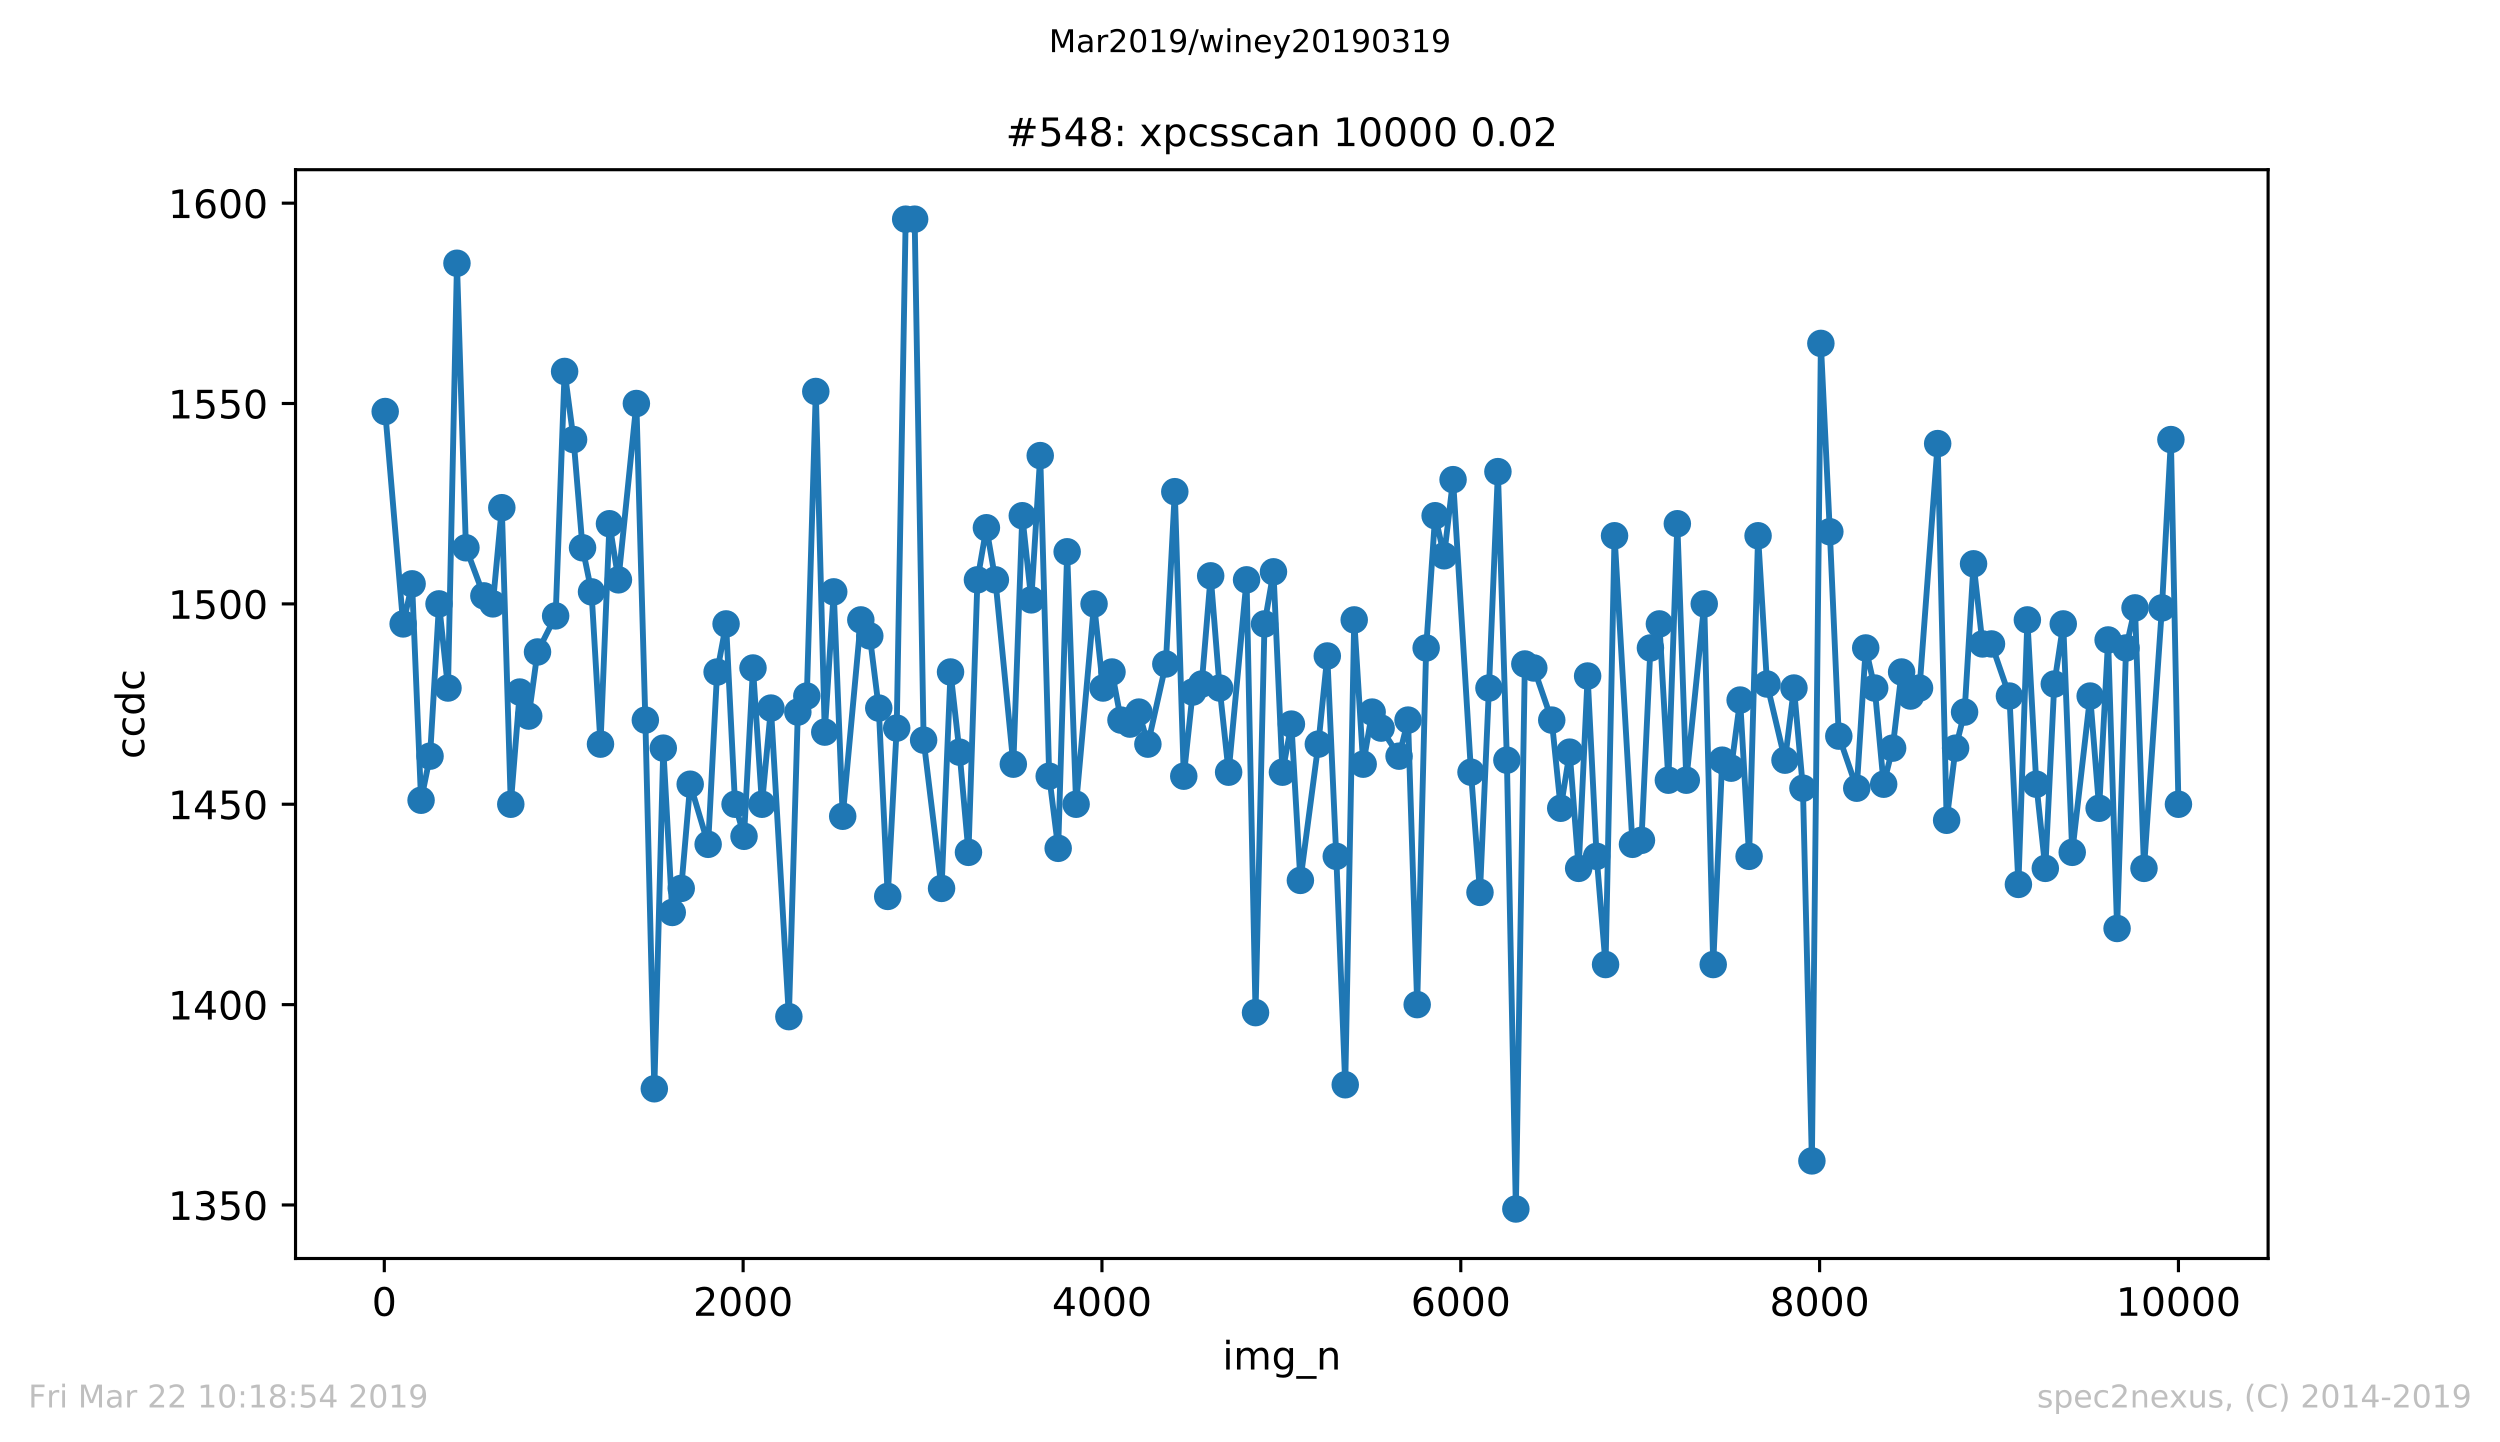 <?xml version="1.0" encoding="utf-8" standalone="no"?>
<!DOCTYPE svg PUBLIC "-//W3C//DTD SVG 1.1//EN"
  "http://www.w3.org/Graphics/SVG/1.1/DTD/svg11.dtd">
<!-- Created with matplotlib (https://matplotlib.org/) -->
<svg height="367.2pt" version="1.1" viewBox="0 0 636.48 367.2" width="636.48pt" xmlns="http://www.w3.org/2000/svg" xmlns:xlink="http://www.w3.org/1999/xlink">
 <defs>
  <style type="text/css">
*{stroke-linecap:butt;stroke-linejoin:round;white-space:pre;}
  </style>
 </defs>
 <g id="figure_1">
  <g id="patch_1">
   <path d="M 0 367.2 
L 636.48 367.2 
L 636.48 0 
L 0 0 
z
" style="fill:#ffffff;"/>
  </g>
  <g id="axes_1">
   <g id="patch_2">
    <path d="M 75.24 320.4 
L 577.44 320.4 
L 577.44 43.2 
L 75.24 43.2 
z
" style="fill:#ffffff;"/>
   </g>
   <g id="matplotlib.axis_1">
    <g id="xtick_1">
     <g id="line2d_1">
      <defs>
       <path d="M 0 0 
L 0 3.5 
" id="maa7861d5ea" style="stroke:#000000;stroke-width:0.8;"/>
      </defs>
      <g>
       <use style="stroke:#000000;stroke-width:0.8;" x="97.839" xlink:href="#maa7861d5ea" y="320.4"/>
      </g>
     </g>
     <g id="text_1">
      <!-- 0 -->
      <defs>
       <path d="M 31.781 66.406 
Q 24.172 66.406 20.328 58.906 
Q 16.5 51.422 16.5 36.375 
Q 16.5 21.391 20.328 13.891 
Q 24.172 6.391 31.781 6.391 
Q 39.453 6.391 43.281 13.891 
Q 47.125 21.391 47.125 36.375 
Q 47.125 51.422 43.281 58.906 
Q 39.453 66.406 31.781 66.406 
z
M 31.781 74.219 
Q 44.047 74.219 50.516 64.516 
Q 56.984 54.828 56.984 36.375 
Q 56.984 17.969 50.516 8.266 
Q 44.047 -1.422 31.781 -1.422 
Q 19.531 -1.422 13.062 8.266 
Q 6.594 17.969 6.594 36.375 
Q 6.594 54.828 13.062 64.516 
Q 19.531 74.219 31.781 74.219 
z
" id="DejaVuSans-48"/>
      </defs>
      <g transform="translate(94.658 334.998)scale(0.1 -0.1)">
       <use xlink:href="#DejaVuSans-48"/>
      </g>
     </g>
    </g>
    <g id="xtick_2">
     <g id="line2d_2">
      <g>
       <use style="stroke:#000000;stroke-width:0.8;" x="189.194" xlink:href="#maa7861d5ea" y="320.4"/>
      </g>
     </g>
     <g id="text_2">
      <!-- 2000 -->
      <defs>
       <path d="M 19.188 8.297 
L 53.609 8.297 
L 53.609 0 
L 7.328 0 
L 7.328 8.297 
Q 12.938 14.109 22.625 23.891 
Q 32.328 33.688 34.812 36.531 
Q 39.547 41.844 41.422 45.531 
Q 43.312 49.219 43.312 52.781 
Q 43.312 58.594 39.234 62.25 
Q 35.156 65.922 28.609 65.922 
Q 23.969 65.922 18.812 64.312 
Q 13.672 62.703 7.812 59.422 
L 7.812 69.391 
Q 13.766 71.781 18.938 73 
Q 24.125 74.219 28.422 74.219 
Q 39.75 74.219 46.484 68.547 
Q 53.219 62.891 53.219 53.422 
Q 53.219 48.922 51.531 44.891 
Q 49.859 40.875 45.406 35.406 
Q 44.188 33.984 37.641 27.219 
Q 31.109 20.453 19.188 8.297 
z
" id="DejaVuSans-50"/>
      </defs>
      <g transform="translate(176.469 334.998)scale(0.1 -0.1)">
       <use xlink:href="#DejaVuSans-50"/>
       <use x="63.623" xlink:href="#DejaVuSans-48"/>
       <use x="127.246" xlink:href="#DejaVuSans-48"/>
       <use x="190.869" xlink:href="#DejaVuSans-48"/>
      </g>
     </g>
    </g>
    <g id="xtick_3">
     <g id="line2d_3">
      <g>
       <use style="stroke:#000000;stroke-width:0.8;" x="280.548" xlink:href="#maa7861d5ea" y="320.4"/>
      </g>
     </g>
     <g id="text_3">
      <!-- 4000 -->
      <defs>
       <path d="M 37.797 64.312 
L 12.891 25.391 
L 37.797 25.391 
z
M 35.203 72.906 
L 47.609 72.906 
L 47.609 25.391 
L 58.016 25.391 
L 58.016 17.188 
L 47.609 17.188 
L 47.609 0 
L 37.797 0 
L 37.797 17.188 
L 4.891 17.188 
L 4.891 26.703 
z
" id="DejaVuSans-52"/>
      </defs>
      <g transform="translate(267.823 334.998)scale(0.1 -0.1)">
       <use xlink:href="#DejaVuSans-52"/>
       <use x="63.623" xlink:href="#DejaVuSans-48"/>
       <use x="127.246" xlink:href="#DejaVuSans-48"/>
       <use x="190.869" xlink:href="#DejaVuSans-48"/>
      </g>
     </g>
    </g>
    <g id="xtick_4">
     <g id="line2d_4">
      <g>
       <use style="stroke:#000000;stroke-width:0.8;" x="371.903" xlink:href="#maa7861d5ea" y="320.4"/>
      </g>
     </g>
     <g id="text_4">
      <!-- 6000 -->
      <defs>
       <path d="M 33.016 40.375 
Q 26.375 40.375 22.484 35.828 
Q 18.609 31.297 18.609 23.391 
Q 18.609 15.531 22.484 10.953 
Q 26.375 6.391 33.016 6.391 
Q 39.656 6.391 43.531 10.953 
Q 47.406 15.531 47.406 23.391 
Q 47.406 31.297 43.531 35.828 
Q 39.656 40.375 33.016 40.375 
z
M 52.594 71.297 
L 52.594 62.312 
Q 48.875 64.062 45.094 64.984 
Q 41.312 65.922 37.594 65.922 
Q 27.828 65.922 22.672 59.328 
Q 17.531 52.734 16.797 39.406 
Q 19.672 43.656 24.016 45.922 
Q 28.375 48.188 33.594 48.188 
Q 44.578 48.188 50.953 41.516 
Q 57.328 34.859 57.328 23.391 
Q 57.328 12.156 50.688 5.359 
Q 44.047 -1.422 33.016 -1.422 
Q 20.359 -1.422 13.672 8.266 
Q 6.984 17.969 6.984 36.375 
Q 6.984 53.656 15.188 63.938 
Q 23.391 74.219 37.203 74.219 
Q 40.922 74.219 44.703 73.484 
Q 48.484 72.75 52.594 71.297 
z
" id="DejaVuSans-54"/>
      </defs>
      <g transform="translate(359.178 334.998)scale(0.1 -0.1)">
       <use xlink:href="#DejaVuSans-54"/>
       <use x="63.623" xlink:href="#DejaVuSans-48"/>
       <use x="127.246" xlink:href="#DejaVuSans-48"/>
       <use x="190.869" xlink:href="#DejaVuSans-48"/>
      </g>
     </g>
    </g>
    <g id="xtick_5">
     <g id="line2d_5">
      <g>
       <use style="stroke:#000000;stroke-width:0.8;" x="463.258" xlink:href="#maa7861d5ea" y="320.4"/>
      </g>
     </g>
     <g id="text_5">
      <!-- 8000 -->
      <defs>
       <path d="M 31.781 34.625 
Q 24.75 34.625 20.719 30.859 
Q 16.703 27.094 16.703 20.516 
Q 16.703 13.922 20.719 10.156 
Q 24.75 6.391 31.781 6.391 
Q 38.812 6.391 42.859 10.172 
Q 46.922 13.969 46.922 20.516 
Q 46.922 27.094 42.891 30.859 
Q 38.875 34.625 31.781 34.625 
z
M 21.922 38.812 
Q 15.578 40.375 12.031 44.719 
Q 8.5 49.078 8.5 55.328 
Q 8.5 64.062 14.719 69.141 
Q 20.953 74.219 31.781 74.219 
Q 42.672 74.219 48.875 69.141 
Q 55.078 64.062 55.078 55.328 
Q 55.078 49.078 51.531 44.719 
Q 48 40.375 41.703 38.812 
Q 48.828 37.156 52.797 32.312 
Q 56.781 27.484 56.781 20.516 
Q 56.781 9.906 50.312 4.234 
Q 43.844 -1.422 31.781 -1.422 
Q 19.734 -1.422 13.25 4.234 
Q 6.781 9.906 6.781 20.516 
Q 6.781 27.484 10.781 32.312 
Q 14.797 37.156 21.922 38.812 
z
M 18.312 54.391 
Q 18.312 48.734 21.844 45.562 
Q 25.391 42.391 31.781 42.391 
Q 38.141 42.391 41.719 45.562 
Q 45.312 48.734 45.312 54.391 
Q 45.312 60.062 41.719 63.234 
Q 38.141 66.406 31.781 66.406 
Q 25.391 66.406 21.844 63.234 
Q 18.312 60.062 18.312 54.391 
z
" id="DejaVuSans-56"/>
      </defs>
      <g transform="translate(450.533 334.998)scale(0.1 -0.1)">
       <use xlink:href="#DejaVuSans-56"/>
       <use x="63.623" xlink:href="#DejaVuSans-48"/>
       <use x="127.246" xlink:href="#DejaVuSans-48"/>
       <use x="190.869" xlink:href="#DejaVuSans-48"/>
      </g>
     </g>
    </g>
    <g id="xtick_6">
     <g id="line2d_6">
      <g>
       <use style="stroke:#000000;stroke-width:0.8;" x="554.613" xlink:href="#maa7861d5ea" y="320.4"/>
      </g>
     </g>
     <g id="text_6">
      <!-- 10000 -->
      <defs>
       <path d="M 12.406 8.297 
L 28.516 8.297 
L 28.516 63.922 
L 10.984 60.406 
L 10.984 69.391 
L 28.422 72.906 
L 38.281 72.906 
L 38.281 8.297 
L 54.391 8.297 
L 54.391 0 
L 12.406 0 
z
" id="DejaVuSans-49"/>
      </defs>
      <g transform="translate(538.706 334.998)scale(0.1 -0.1)">
       <use xlink:href="#DejaVuSans-49"/>
       <use x="63.623" xlink:href="#DejaVuSans-48"/>
       <use x="127.246" xlink:href="#DejaVuSans-48"/>
       <use x="190.869" xlink:href="#DejaVuSans-48"/>
       <use x="254.492" xlink:href="#DejaVuSans-48"/>
      </g>
     </g>
    </g>
    <g id="text_7">
     <!-- img_n -->
     <defs>
      <path d="M 9.422 54.688 
L 18.406 54.688 
L 18.406 0 
L 9.422 0 
z
M 9.422 75.984 
L 18.406 75.984 
L 18.406 64.594 
L 9.422 64.594 
z
" id="DejaVuSans-105"/>
      <path d="M 52 44.188 
Q 55.375 50.25 60.062 53.125 
Q 64.75 56 71.094 56 
Q 79.641 56 84.281 50.016 
Q 88.922 44.047 88.922 33.016 
L 88.922 0 
L 79.891 0 
L 79.891 32.719 
Q 79.891 40.578 77.094 44.375 
Q 74.312 48.188 68.609 48.188 
Q 61.625 48.188 57.562 43.547 
Q 53.516 38.922 53.516 30.906 
L 53.516 0 
L 44.484 0 
L 44.484 32.719 
Q 44.484 40.625 41.703 44.406 
Q 38.922 48.188 33.109 48.188 
Q 26.219 48.188 22.156 43.531 
Q 18.109 38.875 18.109 30.906 
L 18.109 0 
L 9.078 0 
L 9.078 54.688 
L 18.109 54.688 
L 18.109 46.188 
Q 21.188 51.219 25.484 53.609 
Q 29.781 56 35.688 56 
Q 41.656 56 45.828 52.969 
Q 50 49.953 52 44.188 
z
" id="DejaVuSans-109"/>
      <path d="M 45.406 27.984 
Q 45.406 37.75 41.375 43.109 
Q 37.359 48.484 30.078 48.484 
Q 22.859 48.484 18.828 43.109 
Q 14.797 37.75 14.797 27.984 
Q 14.797 18.266 18.828 12.891 
Q 22.859 7.516 30.078 7.516 
Q 37.359 7.516 41.375 12.891 
Q 45.406 18.266 45.406 27.984 
z
M 54.391 6.781 
Q 54.391 -7.172 48.188 -13.984 
Q 42 -20.797 29.203 -20.797 
Q 24.469 -20.797 20.266 -20.094 
Q 16.062 -19.391 12.109 -17.922 
L 12.109 -9.188 
Q 16.062 -11.328 19.922 -12.344 
Q 23.781 -13.375 27.781 -13.375 
Q 36.625 -13.375 41.016 -8.766 
Q 45.406 -4.156 45.406 5.172 
L 45.406 9.625 
Q 42.625 4.781 38.281 2.391 
Q 33.938 0 27.875 0 
Q 17.828 0 11.672 7.656 
Q 5.516 15.328 5.516 27.984 
Q 5.516 40.672 11.672 48.328 
Q 17.828 56 27.875 56 
Q 33.938 56 38.281 53.609 
Q 42.625 51.219 45.406 46.391 
L 45.406 54.688 
L 54.391 54.688 
z
" id="DejaVuSans-103"/>
      <path d="M 50.984 -16.609 
L 50.984 -23.578 
L -0.984 -23.578 
L -0.984 -16.609 
z
" id="DejaVuSans-95"/>
      <path d="M 54.891 33.016 
L 54.891 0 
L 45.906 0 
L 45.906 32.719 
Q 45.906 40.484 42.875 44.328 
Q 39.844 48.188 33.797 48.188 
Q 26.516 48.188 22.312 43.547 
Q 18.109 38.922 18.109 30.906 
L 18.109 0 
L 9.078 0 
L 9.078 54.688 
L 18.109 54.688 
L 18.109 46.188 
Q 21.344 51.125 25.703 53.562 
Q 30.078 56 35.797 56 
Q 45.219 56 50.047 50.172 
Q 54.891 44.344 54.891 33.016 
z
" id="DejaVuSans-110"/>
     </defs>
     <g transform="translate(311.238 348.677)scale(0.1 -0.1)">
      <use xlink:href="#DejaVuSans-105"/>
      <use x="27.783" xlink:href="#DejaVuSans-109"/>
      <use x="125.195" xlink:href="#DejaVuSans-103"/>
      <use x="188.672" xlink:href="#DejaVuSans-95"/>
      <use x="238.672" xlink:href="#DejaVuSans-110"/>
     </g>
    </g>
   </g>
   <g id="matplotlib.axis_2">
    <g id="ytick_1">
     <g id="line2d_7">
      <defs>
       <path d="M 0 0 
L -3.5 0 
" id="m54173f2578" style="stroke:#000000;stroke-width:0.8;"/>
      </defs>
      <g>
       <use style="stroke:#000000;stroke-width:0.8;" x="75.24" xlink:href="#m54173f2578" y="306.78"/>
      </g>
     </g>
     <g id="text_8">
      <!-- 1350 -->
      <defs>
       <path d="M 40.578 39.312 
Q 47.656 37.797 51.625 33 
Q 55.609 28.219 55.609 21.188 
Q 55.609 10.406 48.188 4.484 
Q 40.766 -1.422 27.094 -1.422 
Q 22.516 -1.422 17.656 -0.516 
Q 12.797 0.391 7.625 2.203 
L 7.625 11.719 
Q 11.719 9.328 16.594 8.109 
Q 21.484 6.891 26.812 6.891 
Q 36.078 6.891 40.938 10.547 
Q 45.797 14.203 45.797 21.188 
Q 45.797 27.641 41.281 31.266 
Q 36.766 34.906 28.719 34.906 
L 20.219 34.906 
L 20.219 43.016 
L 29.109 43.016 
Q 36.375 43.016 40.234 45.922 
Q 44.094 48.828 44.094 54.297 
Q 44.094 59.906 40.109 62.906 
Q 36.141 65.922 28.719 65.922 
Q 24.656 65.922 20.016 65.031 
Q 15.375 64.156 9.812 62.312 
L 9.812 71.094 
Q 15.438 72.656 20.344 73.438 
Q 25.25 74.219 29.594 74.219 
Q 40.828 74.219 47.359 69.109 
Q 53.906 64.016 53.906 55.328 
Q 53.906 49.266 50.438 45.094 
Q 46.969 40.922 40.578 39.312 
z
" id="DejaVuSans-51"/>
       <path d="M 10.797 72.906 
L 49.516 72.906 
L 49.516 64.594 
L 19.828 64.594 
L 19.828 46.734 
Q 21.969 47.469 24.109 47.828 
Q 26.266 48.188 28.422 48.188 
Q 40.625 48.188 47.75 41.5 
Q 54.891 34.812 54.891 23.391 
Q 54.891 11.625 47.562 5.094 
Q 40.234 -1.422 26.906 -1.422 
Q 22.312 -1.422 17.547 -0.641 
Q 12.797 0.141 7.719 1.703 
L 7.719 11.625 
Q 12.109 9.234 16.797 8.062 
Q 21.484 6.891 26.703 6.891 
Q 35.156 6.891 40.078 11.328 
Q 45.016 15.766 45.016 23.391 
Q 45.016 31 40.078 35.438 
Q 35.156 39.891 26.703 39.891 
Q 22.75 39.891 18.812 39.016 
Q 14.891 38.141 10.797 36.281 
z
" id="DejaVuSans-53"/>
      </defs>
      <g transform="translate(42.79 310.579)scale(0.1 -0.1)">
       <use xlink:href="#DejaVuSans-49"/>
       <use x="63.623" xlink:href="#DejaVuSans-51"/>
       <use x="127.246" xlink:href="#DejaVuSans-53"/>
       <use x="190.869" xlink:href="#DejaVuSans-48"/>
      </g>
     </g>
    </g>
    <g id="ytick_2">
     <g id="line2d_8">
      <g>
       <use style="stroke:#000000;stroke-width:0.8;" x="75.24" xlink:href="#m54173f2578" y="255.768"/>
      </g>
     </g>
     <g id="text_9">
      <!-- 1400 -->
      <g transform="translate(42.79 259.567)scale(0.1 -0.1)">
       <use xlink:href="#DejaVuSans-49"/>
       <use x="63.623" xlink:href="#DejaVuSans-52"/>
       <use x="127.246" xlink:href="#DejaVuSans-48"/>
       <use x="190.869" xlink:href="#DejaVuSans-48"/>
      </g>
     </g>
    </g>
    <g id="ytick_3">
     <g id="line2d_9">
      <g>
       <use style="stroke:#000000;stroke-width:0.8;" x="75.24" xlink:href="#m54173f2578" y="204.755"/>
      </g>
     </g>
     <g id="text_10">
      <!-- 1450 -->
      <g transform="translate(42.79 208.555)scale(0.1 -0.1)">
       <use xlink:href="#DejaVuSans-49"/>
       <use x="63.623" xlink:href="#DejaVuSans-52"/>
       <use x="127.246" xlink:href="#DejaVuSans-53"/>
       <use x="190.869" xlink:href="#DejaVuSans-48"/>
      </g>
     </g>
    </g>
    <g id="ytick_4">
     <g id="line2d_10">
      <g>
       <use style="stroke:#000000;stroke-width:0.8;" x="75.24" xlink:href="#m54173f2578" y="153.743"/>
      </g>
     </g>
     <g id="text_11">
      <!-- 1500 -->
      <g transform="translate(42.79 157.543)scale(0.1 -0.1)">
       <use xlink:href="#DejaVuSans-49"/>
       <use x="63.623" xlink:href="#DejaVuSans-53"/>
       <use x="127.246" xlink:href="#DejaVuSans-48"/>
       <use x="190.869" xlink:href="#DejaVuSans-48"/>
      </g>
     </g>
    </g>
    <g id="ytick_5">
     <g id="line2d_11">
      <g>
       <use style="stroke:#000000;stroke-width:0.8;" x="75.24" xlink:href="#m54173f2578" y="102.731"/>
      </g>
     </g>
     <g id="text_12">
      <!-- 1550 -->
      <g transform="translate(42.79 106.53)scale(0.1 -0.1)">
       <use xlink:href="#DejaVuSans-49"/>
       <use x="63.623" xlink:href="#DejaVuSans-53"/>
       <use x="127.246" xlink:href="#DejaVuSans-53"/>
       <use x="190.869" xlink:href="#DejaVuSans-48"/>
      </g>
     </g>
    </g>
    <g id="ytick_6">
     <g id="line2d_12">
      <g>
       <use style="stroke:#000000;stroke-width:0.8;" x="75.24" xlink:href="#m54173f2578" y="51.719"/>
      </g>
     </g>
     <g id="text_13">
      <!-- 1600 -->
      <g transform="translate(42.79 55.518)scale(0.1 -0.1)">
       <use xlink:href="#DejaVuSans-49"/>
       <use x="63.623" xlink:href="#DejaVuSans-54"/>
       <use x="127.246" xlink:href="#DejaVuSans-48"/>
       <use x="190.869" xlink:href="#DejaVuSans-48"/>
      </g>
     </g>
    </g>
    <g id="text_14">
     <!-- ccdc -->
     <defs>
      <path d="M 48.781 52.594 
L 48.781 44.188 
Q 44.969 46.297 41.141 47.344 
Q 37.312 48.391 33.406 48.391 
Q 24.656 48.391 19.812 42.844 
Q 14.984 37.312 14.984 27.297 
Q 14.984 17.281 19.812 11.734 
Q 24.656 6.203 33.406 6.203 
Q 37.312 6.203 41.141 7.25 
Q 44.969 8.297 48.781 10.406 
L 48.781 2.094 
Q 45.016 0.344 40.984 -0.531 
Q 36.969 -1.422 32.422 -1.422 
Q 20.062 -1.422 12.781 6.344 
Q 5.516 14.109 5.516 27.297 
Q 5.516 40.672 12.859 48.328 
Q 20.219 56 33.016 56 
Q 37.156 56 41.109 55.141 
Q 45.062 54.297 48.781 52.594 
z
" id="DejaVuSans-99"/>
      <path d="M 45.406 46.391 
L 45.406 75.984 
L 54.391 75.984 
L 54.391 0 
L 45.406 0 
L 45.406 8.203 
Q 42.578 3.328 38.25 0.953 
Q 33.938 -1.422 27.875 -1.422 
Q 17.969 -1.422 11.734 6.484 
Q 5.516 14.406 5.516 27.297 
Q 5.516 40.188 11.734 48.094 
Q 17.969 56 27.875 56 
Q 33.938 56 38.25 53.625 
Q 42.578 51.266 45.406 46.391 
z
M 14.797 27.297 
Q 14.797 17.391 18.875 11.75 
Q 22.953 6.109 30.078 6.109 
Q 37.203 6.109 41.297 11.75 
Q 45.406 17.391 45.406 27.297 
Q 45.406 37.203 41.297 42.844 
Q 37.203 48.484 30.078 48.484 
Q 22.953 48.484 18.875 42.844 
Q 14.797 37.203 14.797 27.297 
z
" id="DejaVuSans-100"/>
     </defs>
     <g transform="translate(36.71 193.222)rotate(-90)scale(0.1 -0.1)">
      <use xlink:href="#DejaVuSans-99"/>
      <use x="54.98" xlink:href="#DejaVuSans-99"/>
      <use x="109.961" xlink:href="#DejaVuSans-100"/>
      <use x="173.438" xlink:href="#DejaVuSans-99"/>
     </g>
    </g>
   </g>
   <g id="line2d_13">
    <path clip-path="url(#p0f5f9e4d3d)" d="M 98.067 104.772 
L 102.635 158.845 
L 104.919 148.642 
L 107.203 203.735 
L 109.487 192.513 
L 111.77 153.743 
L 114.054 175.168 
L 116.338 67.023 
L 118.622 139.46 
L 123.19 151.703 
L 125.474 153.743 
L 127.758 129.257 
L 130.041 204.755 
L 132.325 176.189 
L 134.609 182.31 
L 136.847 165.986 
L 141.461 156.804 
L 143.745 94.569 
L 146.029 111.913 
L 148.312 139.46 
L 150.596 150.683 
L 152.88 189.452 
L 155.164 133.338 
L 157.448 147.622 
L 162.016 102.731 
L 164.299 183.33 
L 166.583 277.193 
L 168.867 190.472 
L 171.151 232.302 
L 173.435 226.181 
L 175.719 199.654 
L 180.287 214.958 
L 182.57 171.087 
L 184.854 158.845 
L 187.138 204.755 
L 189.422 212.917 
L 191.706 170.067 
L 193.99 204.755 
L 196.274 180.27 
L 200.841 258.828 
L 203.125 181.29 
L 205.409 177.209 
L 207.693 99.67 
L 209.977 186.391 
L 212.261 150.683 
L 214.545 207.816 
L 219.158 157.824 
L 221.442 161.905 
L 223.726 180.27 
L 226.01 228.221 
L 228.293 185.371 
L 230.577 55.8 
L 232.861 55.8 
L 235.145 188.432 
L 239.713 226.181 
L 241.997 171.087 
L 244.281 191.492 
L 246.564 216.998 
L 248.848 147.622 
L 251.132 134.359 
L 253.416 147.622 
L 257.984 194.553 
L 260.268 131.298 
L 262.552 152.723 
L 264.835 115.994 
L 267.119 197.614 
L 269.403 215.978 
L 271.687 140.48 
L 273.971 204.755 
L 278.539 153.743 
L 280.822 175.168 
L 283.106 171.087 
L 285.39 183.33 
L 287.674 184.351 
L 289.958 181.29 
L 292.242 189.452 
L 296.81 169.047 
L 299.093 125.177 
L 301.377 197.614 
L 303.661 176.189 
L 305.945 174.148 
L 308.229 146.602 
L 310.513 175.168 
L 312.797 196.594 
L 317.364 147.622 
L 319.648 257.808 
L 321.932 158.845 
L 324.216 145.581 
L 326.5 196.594 
L 328.784 184.351 
L 331.068 224.14 
L 335.635 189.452 
L 337.919 167.006 
L 340.203 218.019 
L 342.487 276.172 
L 344.771 157.824 
L 347.055 194.553 
L 349.339 181.29 
L 351.622 185.371 
L 356.19 192.513 
L 358.474 183.33 
L 360.804 255.768 
L 363.087 164.966 
L 365.371 131.298 
L 367.655 141.5 
L 369.939 122.116 
L 374.507 196.594 
L 376.791 227.201 
L 379.075 175.168 
L 381.358 120.075 
L 383.642 193.533 
L 385.926 307.8 
L 388.21 169.047 
L 390.494 170.067 
L 395.062 183.33 
L 397.345 205.776 
L 399.629 191.492 
L 401.913 221.079 
L 404.197 172.108 
L 406.481 218.019 
L 408.765 245.565 
L 411.049 136.399 
L 415.616 214.958 
L 417.9 213.938 
L 420.184 164.966 
L 422.468 158.845 
L 424.752 198.634 
L 427.036 133.338 
L 429.32 198.634 
L 433.887 153.743 
L 436.171 245.565 
L 438.455 193.533 
L 440.739 195.573 
L 443.023 178.229 
L 445.307 218.019 
L 447.591 136.399 
L 449.874 174.148 
L 454.442 193.533 
L 456.726 175.168 
L 459.01 200.674 
L 461.294 295.557 
L 463.578 87.428 
L 465.862 135.379 
L 468.145 187.411 
L 472.713 200.674 
L 474.997 164.966 
L 477.281 175.168 
L 479.565 199.654 
L 481.849 190.472 
L 484.133 171.087 
L 486.416 177.209 
L 488.7 175.168 
L 493.314 112.934 
L 495.598 208.836 
L 497.881 190.472 
L 500.165 181.29 
L 502.449 143.541 
L 504.733 163.946 
L 507.017 163.946 
L 511.585 177.209 
L 513.869 225.16 
L 516.152 157.824 
L 518.436 199.654 
L 520.72 221.079 
L 523.004 174.148 
L 525.288 158.845 
L 527.572 216.998 
L 532.139 177.209 
L 534.423 205.776 
L 536.707 162.926 
L 538.991 236.383 
L 541.275 164.966 
L 543.559 154.764 
L 545.843 221.079 
L 550.41 154.764 
L 552.694 111.913 
L 554.613 204.755 
L 554.613 204.755 
" style="fill:none;stroke:#1f77b4;stroke-linecap:square;stroke-width:1.5;"/>
    <defs>
     <path d="M 0 3 
C 0.796 3 1.559 2.684 2.121 2.121 
C 2.684 1.559 3 0.796 3 0 
C 3 -0.796 2.684 -1.559 2.121 -2.121 
C 1.559 -2.684 0.796 -3 0 -3 
C -0.796 -3 -1.559 -2.684 -2.121 -2.121 
C -2.684 -1.559 -3 -0.796 -3 0 
C -3 0.796 -2.684 1.559 -2.121 2.121 
C -1.559 2.684 -0.796 3 0 3 
z
" id="mec2948b010" style="stroke:#1f77b4;"/>
    </defs>
    <g clip-path="url(#p0f5f9e4d3d)">
     <use style="fill:#1f77b4;stroke:#1f77b4;" x="98.067" xlink:href="#mec2948b010" y="104.772"/>
     <use style="fill:#1f77b4;stroke:#1f77b4;" x="102.635" xlink:href="#mec2948b010" y="158.845"/>
     <use style="fill:#1f77b4;stroke:#1f77b4;" x="104.919" xlink:href="#mec2948b010" y="148.642"/>
     <use style="fill:#1f77b4;stroke:#1f77b4;" x="107.203" xlink:href="#mec2948b010" y="203.735"/>
     <use style="fill:#1f77b4;stroke:#1f77b4;" x="109.487" xlink:href="#mec2948b010" y="192.513"/>
     <use style="fill:#1f77b4;stroke:#1f77b4;" x="111.77" xlink:href="#mec2948b010" y="153.743"/>
     <use style="fill:#1f77b4;stroke:#1f77b4;" x="114.054" xlink:href="#mec2948b010" y="175.168"/>
     <use style="fill:#1f77b4;stroke:#1f77b4;" x="116.338" xlink:href="#mec2948b010" y="67.023"/>
     <use style="fill:#1f77b4;stroke:#1f77b4;" x="118.622" xlink:href="#mec2948b010" y="139.46"/>
     <use style="fill:#1f77b4;stroke:#1f77b4;" x="123.19" xlink:href="#mec2948b010" y="151.703"/>
     <use style="fill:#1f77b4;stroke:#1f77b4;" x="125.474" xlink:href="#mec2948b010" y="153.743"/>
     <use style="fill:#1f77b4;stroke:#1f77b4;" x="127.758" xlink:href="#mec2948b010" y="129.257"/>
     <use style="fill:#1f77b4;stroke:#1f77b4;" x="130.041" xlink:href="#mec2948b010" y="204.755"/>
     <use style="fill:#1f77b4;stroke:#1f77b4;" x="132.325" xlink:href="#mec2948b010" y="176.189"/>
     <use style="fill:#1f77b4;stroke:#1f77b4;" x="134.609" xlink:href="#mec2948b010" y="182.31"/>
     <use style="fill:#1f77b4;stroke:#1f77b4;" x="136.847" xlink:href="#mec2948b010" y="165.986"/>
     <use style="fill:#1f77b4;stroke:#1f77b4;" x="141.461" xlink:href="#mec2948b010" y="156.804"/>
     <use style="fill:#1f77b4;stroke:#1f77b4;" x="143.745" xlink:href="#mec2948b010" y="94.569"/>
     <use style="fill:#1f77b4;stroke:#1f77b4;" x="146.029" xlink:href="#mec2948b010" y="111.913"/>
     <use style="fill:#1f77b4;stroke:#1f77b4;" x="148.312" xlink:href="#mec2948b010" y="139.46"/>
     <use style="fill:#1f77b4;stroke:#1f77b4;" x="150.596" xlink:href="#mec2948b010" y="150.683"/>
     <use style="fill:#1f77b4;stroke:#1f77b4;" x="152.88" xlink:href="#mec2948b010" y="189.452"/>
     <use style="fill:#1f77b4;stroke:#1f77b4;" x="155.164" xlink:href="#mec2948b010" y="133.338"/>
     <use style="fill:#1f77b4;stroke:#1f77b4;" x="157.448" xlink:href="#mec2948b010" y="147.622"/>
     <use style="fill:#1f77b4;stroke:#1f77b4;" x="162.016" xlink:href="#mec2948b010" y="102.731"/>
     <use style="fill:#1f77b4;stroke:#1f77b4;" x="164.299" xlink:href="#mec2948b010" y="183.33"/>
     <use style="fill:#1f77b4;stroke:#1f77b4;" x="166.583" xlink:href="#mec2948b010" y="277.193"/>
     <use style="fill:#1f77b4;stroke:#1f77b4;" x="168.867" xlink:href="#mec2948b010" y="190.472"/>
     <use style="fill:#1f77b4;stroke:#1f77b4;" x="171.151" xlink:href="#mec2948b010" y="232.302"/>
     <use style="fill:#1f77b4;stroke:#1f77b4;" x="173.435" xlink:href="#mec2948b010" y="226.181"/>
     <use style="fill:#1f77b4;stroke:#1f77b4;" x="175.719" xlink:href="#mec2948b010" y="199.654"/>
     <use style="fill:#1f77b4;stroke:#1f77b4;" x="180.287" xlink:href="#mec2948b010" y="214.958"/>
     <use style="fill:#1f77b4;stroke:#1f77b4;" x="182.57" xlink:href="#mec2948b010" y="171.087"/>
     <use style="fill:#1f77b4;stroke:#1f77b4;" x="184.854" xlink:href="#mec2948b010" y="158.845"/>
     <use style="fill:#1f77b4;stroke:#1f77b4;" x="187.138" xlink:href="#mec2948b010" y="204.755"/>
     <use style="fill:#1f77b4;stroke:#1f77b4;" x="189.422" xlink:href="#mec2948b010" y="212.917"/>
     <use style="fill:#1f77b4;stroke:#1f77b4;" x="191.706" xlink:href="#mec2948b010" y="170.067"/>
     <use style="fill:#1f77b4;stroke:#1f77b4;" x="193.99" xlink:href="#mec2948b010" y="204.755"/>
     <use style="fill:#1f77b4;stroke:#1f77b4;" x="196.274" xlink:href="#mec2948b010" y="180.27"/>
     <use style="fill:#1f77b4;stroke:#1f77b4;" x="200.841" xlink:href="#mec2948b010" y="258.828"/>
     <use style="fill:#1f77b4;stroke:#1f77b4;" x="203.125" xlink:href="#mec2948b010" y="181.29"/>
     <use style="fill:#1f77b4;stroke:#1f77b4;" x="205.409" xlink:href="#mec2948b010" y="177.209"/>
     <use style="fill:#1f77b4;stroke:#1f77b4;" x="207.693" xlink:href="#mec2948b010" y="99.67"/>
     <use style="fill:#1f77b4;stroke:#1f77b4;" x="209.977" xlink:href="#mec2948b010" y="186.391"/>
     <use style="fill:#1f77b4;stroke:#1f77b4;" x="212.261" xlink:href="#mec2948b010" y="150.683"/>
     <use style="fill:#1f77b4;stroke:#1f77b4;" x="214.545" xlink:href="#mec2948b010" y="207.816"/>
     <use style="fill:#1f77b4;stroke:#1f77b4;" x="219.158" xlink:href="#mec2948b010" y="157.824"/>
     <use style="fill:#1f77b4;stroke:#1f77b4;" x="221.442" xlink:href="#mec2948b010" y="161.905"/>
     <use style="fill:#1f77b4;stroke:#1f77b4;" x="223.726" xlink:href="#mec2948b010" y="180.27"/>
     <use style="fill:#1f77b4;stroke:#1f77b4;" x="226.01" xlink:href="#mec2948b010" y="228.221"/>
     <use style="fill:#1f77b4;stroke:#1f77b4;" x="228.293" xlink:href="#mec2948b010" y="185.371"/>
     <use style="fill:#1f77b4;stroke:#1f77b4;" x="230.577" xlink:href="#mec2948b010" y="55.8"/>
     <use style="fill:#1f77b4;stroke:#1f77b4;" x="232.861" xlink:href="#mec2948b010" y="55.8"/>
     <use style="fill:#1f77b4;stroke:#1f77b4;" x="235.145" xlink:href="#mec2948b010" y="188.432"/>
     <use style="fill:#1f77b4;stroke:#1f77b4;" x="239.713" xlink:href="#mec2948b010" y="226.181"/>
     <use style="fill:#1f77b4;stroke:#1f77b4;" x="241.997" xlink:href="#mec2948b010" y="171.087"/>
     <use style="fill:#1f77b4;stroke:#1f77b4;" x="244.281" xlink:href="#mec2948b010" y="191.492"/>
     <use style="fill:#1f77b4;stroke:#1f77b4;" x="246.564" xlink:href="#mec2948b010" y="216.998"/>
     <use style="fill:#1f77b4;stroke:#1f77b4;" x="248.848" xlink:href="#mec2948b010" y="147.622"/>
     <use style="fill:#1f77b4;stroke:#1f77b4;" x="251.132" xlink:href="#mec2948b010" y="134.359"/>
     <use style="fill:#1f77b4;stroke:#1f77b4;" x="253.416" xlink:href="#mec2948b010" y="147.622"/>
     <use style="fill:#1f77b4;stroke:#1f77b4;" x="257.984" xlink:href="#mec2948b010" y="194.553"/>
     <use style="fill:#1f77b4;stroke:#1f77b4;" x="260.268" xlink:href="#mec2948b010" y="131.298"/>
     <use style="fill:#1f77b4;stroke:#1f77b4;" x="262.552" xlink:href="#mec2948b010" y="152.723"/>
     <use style="fill:#1f77b4;stroke:#1f77b4;" x="264.835" xlink:href="#mec2948b010" y="115.994"/>
     <use style="fill:#1f77b4;stroke:#1f77b4;" x="267.119" xlink:href="#mec2948b010" y="197.614"/>
     <use style="fill:#1f77b4;stroke:#1f77b4;" x="269.403" xlink:href="#mec2948b010" y="215.978"/>
     <use style="fill:#1f77b4;stroke:#1f77b4;" x="271.687" xlink:href="#mec2948b010" y="140.48"/>
     <use style="fill:#1f77b4;stroke:#1f77b4;" x="273.971" xlink:href="#mec2948b010" y="204.755"/>
     <use style="fill:#1f77b4;stroke:#1f77b4;" x="278.539" xlink:href="#mec2948b010" y="153.743"/>
     <use style="fill:#1f77b4;stroke:#1f77b4;" x="280.822" xlink:href="#mec2948b010" y="175.168"/>
     <use style="fill:#1f77b4;stroke:#1f77b4;" x="283.106" xlink:href="#mec2948b010" y="171.087"/>
     <use style="fill:#1f77b4;stroke:#1f77b4;" x="285.39" xlink:href="#mec2948b010" y="183.33"/>
     <use style="fill:#1f77b4;stroke:#1f77b4;" x="287.674" xlink:href="#mec2948b010" y="184.351"/>
     <use style="fill:#1f77b4;stroke:#1f77b4;" x="289.958" xlink:href="#mec2948b010" y="181.29"/>
     <use style="fill:#1f77b4;stroke:#1f77b4;" x="292.242" xlink:href="#mec2948b010" y="189.452"/>
     <use style="fill:#1f77b4;stroke:#1f77b4;" x="296.81" xlink:href="#mec2948b010" y="169.047"/>
     <use style="fill:#1f77b4;stroke:#1f77b4;" x="299.093" xlink:href="#mec2948b010" y="125.177"/>
     <use style="fill:#1f77b4;stroke:#1f77b4;" x="301.377" xlink:href="#mec2948b010" y="197.614"/>
     <use style="fill:#1f77b4;stroke:#1f77b4;" x="303.661" xlink:href="#mec2948b010" y="176.189"/>
     <use style="fill:#1f77b4;stroke:#1f77b4;" x="305.945" xlink:href="#mec2948b010" y="174.148"/>
     <use style="fill:#1f77b4;stroke:#1f77b4;" x="308.229" xlink:href="#mec2948b010" y="146.602"/>
     <use style="fill:#1f77b4;stroke:#1f77b4;" x="310.513" xlink:href="#mec2948b010" y="175.168"/>
     <use style="fill:#1f77b4;stroke:#1f77b4;" x="312.797" xlink:href="#mec2948b010" y="196.594"/>
     <use style="fill:#1f77b4;stroke:#1f77b4;" x="317.364" xlink:href="#mec2948b010" y="147.622"/>
     <use style="fill:#1f77b4;stroke:#1f77b4;" x="319.648" xlink:href="#mec2948b010" y="257.808"/>
     <use style="fill:#1f77b4;stroke:#1f77b4;" x="321.932" xlink:href="#mec2948b010" y="158.845"/>
     <use style="fill:#1f77b4;stroke:#1f77b4;" x="324.216" xlink:href="#mec2948b010" y="145.581"/>
     <use style="fill:#1f77b4;stroke:#1f77b4;" x="326.5" xlink:href="#mec2948b010" y="196.594"/>
     <use style="fill:#1f77b4;stroke:#1f77b4;" x="328.784" xlink:href="#mec2948b010" y="184.351"/>
     <use style="fill:#1f77b4;stroke:#1f77b4;" x="331.068" xlink:href="#mec2948b010" y="224.14"/>
     <use style="fill:#1f77b4;stroke:#1f77b4;" x="335.635" xlink:href="#mec2948b010" y="189.452"/>
     <use style="fill:#1f77b4;stroke:#1f77b4;" x="337.919" xlink:href="#mec2948b010" y="167.006"/>
     <use style="fill:#1f77b4;stroke:#1f77b4;" x="340.203" xlink:href="#mec2948b010" y="218.019"/>
     <use style="fill:#1f77b4;stroke:#1f77b4;" x="342.487" xlink:href="#mec2948b010" y="276.172"/>
     <use style="fill:#1f77b4;stroke:#1f77b4;" x="344.771" xlink:href="#mec2948b010" y="157.824"/>
     <use style="fill:#1f77b4;stroke:#1f77b4;" x="347.055" xlink:href="#mec2948b010" y="194.553"/>
     <use style="fill:#1f77b4;stroke:#1f77b4;" x="349.339" xlink:href="#mec2948b010" y="181.29"/>
     <use style="fill:#1f77b4;stroke:#1f77b4;" x="351.622" xlink:href="#mec2948b010" y="185.371"/>
     <use style="fill:#1f77b4;stroke:#1f77b4;" x="356.19" xlink:href="#mec2948b010" y="192.513"/>
     <use style="fill:#1f77b4;stroke:#1f77b4;" x="358.474" xlink:href="#mec2948b010" y="183.33"/>
     <use style="fill:#1f77b4;stroke:#1f77b4;" x="360.804" xlink:href="#mec2948b010" y="255.768"/>
     <use style="fill:#1f77b4;stroke:#1f77b4;" x="363.087" xlink:href="#mec2948b010" y="164.966"/>
     <use style="fill:#1f77b4;stroke:#1f77b4;" x="365.371" xlink:href="#mec2948b010" y="131.298"/>
     <use style="fill:#1f77b4;stroke:#1f77b4;" x="367.655" xlink:href="#mec2948b010" y="141.5"/>
     <use style="fill:#1f77b4;stroke:#1f77b4;" x="369.939" xlink:href="#mec2948b010" y="122.116"/>
     <use style="fill:#1f77b4;stroke:#1f77b4;" x="374.507" xlink:href="#mec2948b010" y="196.594"/>
     <use style="fill:#1f77b4;stroke:#1f77b4;" x="376.791" xlink:href="#mec2948b010" y="227.201"/>
     <use style="fill:#1f77b4;stroke:#1f77b4;" x="379.075" xlink:href="#mec2948b010" y="175.168"/>
     <use style="fill:#1f77b4;stroke:#1f77b4;" x="381.358" xlink:href="#mec2948b010" y="120.075"/>
     <use style="fill:#1f77b4;stroke:#1f77b4;" x="383.642" xlink:href="#mec2948b010" y="193.533"/>
     <use style="fill:#1f77b4;stroke:#1f77b4;" x="385.926" xlink:href="#mec2948b010" y="307.8"/>
     <use style="fill:#1f77b4;stroke:#1f77b4;" x="388.21" xlink:href="#mec2948b010" y="169.047"/>
     <use style="fill:#1f77b4;stroke:#1f77b4;" x="390.494" xlink:href="#mec2948b010" y="170.067"/>
     <use style="fill:#1f77b4;stroke:#1f77b4;" x="395.062" xlink:href="#mec2948b010" y="183.33"/>
     <use style="fill:#1f77b4;stroke:#1f77b4;" x="397.345" xlink:href="#mec2948b010" y="205.776"/>
     <use style="fill:#1f77b4;stroke:#1f77b4;" x="399.629" xlink:href="#mec2948b010" y="191.492"/>
     <use style="fill:#1f77b4;stroke:#1f77b4;" x="401.913" xlink:href="#mec2948b010" y="221.079"/>
     <use style="fill:#1f77b4;stroke:#1f77b4;" x="404.197" xlink:href="#mec2948b010" y="172.108"/>
     <use style="fill:#1f77b4;stroke:#1f77b4;" x="406.481" xlink:href="#mec2948b010" y="218.019"/>
     <use style="fill:#1f77b4;stroke:#1f77b4;" x="408.765" xlink:href="#mec2948b010" y="245.565"/>
     <use style="fill:#1f77b4;stroke:#1f77b4;" x="411.049" xlink:href="#mec2948b010" y="136.399"/>
     <use style="fill:#1f77b4;stroke:#1f77b4;" x="415.616" xlink:href="#mec2948b010" y="214.958"/>
     <use style="fill:#1f77b4;stroke:#1f77b4;" x="417.9" xlink:href="#mec2948b010" y="213.938"/>
     <use style="fill:#1f77b4;stroke:#1f77b4;" x="420.184" xlink:href="#mec2948b010" y="164.966"/>
     <use style="fill:#1f77b4;stroke:#1f77b4;" x="422.468" xlink:href="#mec2948b010" y="158.845"/>
     <use style="fill:#1f77b4;stroke:#1f77b4;" x="424.752" xlink:href="#mec2948b010" y="198.634"/>
     <use style="fill:#1f77b4;stroke:#1f77b4;" x="427.036" xlink:href="#mec2948b010" y="133.338"/>
     <use style="fill:#1f77b4;stroke:#1f77b4;" x="429.32" xlink:href="#mec2948b010" y="198.634"/>
     <use style="fill:#1f77b4;stroke:#1f77b4;" x="433.887" xlink:href="#mec2948b010" y="153.743"/>
     <use style="fill:#1f77b4;stroke:#1f77b4;" x="436.171" xlink:href="#mec2948b010" y="245.565"/>
     <use style="fill:#1f77b4;stroke:#1f77b4;" x="438.455" xlink:href="#mec2948b010" y="193.533"/>
     <use style="fill:#1f77b4;stroke:#1f77b4;" x="440.739" xlink:href="#mec2948b010" y="195.573"/>
     <use style="fill:#1f77b4;stroke:#1f77b4;" x="443.023" xlink:href="#mec2948b010" y="178.229"/>
     <use style="fill:#1f77b4;stroke:#1f77b4;" x="445.307" xlink:href="#mec2948b010" y="218.019"/>
     <use style="fill:#1f77b4;stroke:#1f77b4;" x="447.591" xlink:href="#mec2948b010" y="136.399"/>
     <use style="fill:#1f77b4;stroke:#1f77b4;" x="449.874" xlink:href="#mec2948b010" y="174.148"/>
     <use style="fill:#1f77b4;stroke:#1f77b4;" x="454.442" xlink:href="#mec2948b010" y="193.533"/>
     <use style="fill:#1f77b4;stroke:#1f77b4;" x="456.726" xlink:href="#mec2948b010" y="175.168"/>
     <use style="fill:#1f77b4;stroke:#1f77b4;" x="459.01" xlink:href="#mec2948b010" y="200.674"/>
     <use style="fill:#1f77b4;stroke:#1f77b4;" x="461.294" xlink:href="#mec2948b010" y="295.557"/>
     <use style="fill:#1f77b4;stroke:#1f77b4;" x="463.578" xlink:href="#mec2948b010" y="87.428"/>
     <use style="fill:#1f77b4;stroke:#1f77b4;" x="465.862" xlink:href="#mec2948b010" y="135.379"/>
     <use style="fill:#1f77b4;stroke:#1f77b4;" x="468.145" xlink:href="#mec2948b010" y="187.411"/>
     <use style="fill:#1f77b4;stroke:#1f77b4;" x="472.713" xlink:href="#mec2948b010" y="200.674"/>
     <use style="fill:#1f77b4;stroke:#1f77b4;" x="474.997" xlink:href="#mec2948b010" y="164.966"/>
     <use style="fill:#1f77b4;stroke:#1f77b4;" x="477.281" xlink:href="#mec2948b010" y="175.168"/>
     <use style="fill:#1f77b4;stroke:#1f77b4;" x="479.565" xlink:href="#mec2948b010" y="199.654"/>
     <use style="fill:#1f77b4;stroke:#1f77b4;" x="481.849" xlink:href="#mec2948b010" y="190.472"/>
     <use style="fill:#1f77b4;stroke:#1f77b4;" x="484.133" xlink:href="#mec2948b010" y="171.087"/>
     <use style="fill:#1f77b4;stroke:#1f77b4;" x="486.416" xlink:href="#mec2948b010" y="177.209"/>
     <use style="fill:#1f77b4;stroke:#1f77b4;" x="488.7" xlink:href="#mec2948b010" y="175.168"/>
     <use style="fill:#1f77b4;stroke:#1f77b4;" x="493.314" xlink:href="#mec2948b010" y="112.934"/>
     <use style="fill:#1f77b4;stroke:#1f77b4;" x="495.598" xlink:href="#mec2948b010" y="208.836"/>
     <use style="fill:#1f77b4;stroke:#1f77b4;" x="497.881" xlink:href="#mec2948b010" y="190.472"/>
     <use style="fill:#1f77b4;stroke:#1f77b4;" x="500.165" xlink:href="#mec2948b010" y="181.29"/>
     <use style="fill:#1f77b4;stroke:#1f77b4;" x="502.449" xlink:href="#mec2948b010" y="143.541"/>
     <use style="fill:#1f77b4;stroke:#1f77b4;" x="504.733" xlink:href="#mec2948b010" y="163.946"/>
     <use style="fill:#1f77b4;stroke:#1f77b4;" x="507.017" xlink:href="#mec2948b010" y="163.946"/>
     <use style="fill:#1f77b4;stroke:#1f77b4;" x="511.585" xlink:href="#mec2948b010" y="177.209"/>
     <use style="fill:#1f77b4;stroke:#1f77b4;" x="513.869" xlink:href="#mec2948b010" y="225.16"/>
     <use style="fill:#1f77b4;stroke:#1f77b4;" x="516.152" xlink:href="#mec2948b010" y="157.824"/>
     <use style="fill:#1f77b4;stroke:#1f77b4;" x="518.436" xlink:href="#mec2948b010" y="199.654"/>
     <use style="fill:#1f77b4;stroke:#1f77b4;" x="520.72" xlink:href="#mec2948b010" y="221.079"/>
     <use style="fill:#1f77b4;stroke:#1f77b4;" x="523.004" xlink:href="#mec2948b010" y="174.148"/>
     <use style="fill:#1f77b4;stroke:#1f77b4;" x="525.288" xlink:href="#mec2948b010" y="158.845"/>
     <use style="fill:#1f77b4;stroke:#1f77b4;" x="527.572" xlink:href="#mec2948b010" y="216.998"/>
     <use style="fill:#1f77b4;stroke:#1f77b4;" x="532.139" xlink:href="#mec2948b010" y="177.209"/>
     <use style="fill:#1f77b4;stroke:#1f77b4;" x="534.423" xlink:href="#mec2948b010" y="205.776"/>
     <use style="fill:#1f77b4;stroke:#1f77b4;" x="536.707" xlink:href="#mec2948b010" y="162.926"/>
     <use style="fill:#1f77b4;stroke:#1f77b4;" x="538.991" xlink:href="#mec2948b010" y="236.383"/>
     <use style="fill:#1f77b4;stroke:#1f77b4;" x="541.275" xlink:href="#mec2948b010" y="164.966"/>
     <use style="fill:#1f77b4;stroke:#1f77b4;" x="543.559" xlink:href="#mec2948b010" y="154.764"/>
     <use style="fill:#1f77b4;stroke:#1f77b4;" x="545.843" xlink:href="#mec2948b010" y="221.079"/>
     <use style="fill:#1f77b4;stroke:#1f77b4;" x="550.41" xlink:href="#mec2948b010" y="154.764"/>
     <use style="fill:#1f77b4;stroke:#1f77b4;" x="552.694" xlink:href="#mec2948b010" y="111.913"/>
     <use style="fill:#1f77b4;stroke:#1f77b4;" x="554.613" xlink:href="#mec2948b010" y="204.755"/>
    </g>
   </g>
   <g id="patch_3">
    <path d="M 75.24 320.4 
L 75.24 43.2 
" style="fill:none;stroke:#000000;stroke-linecap:square;stroke-linejoin:miter;stroke-width:0.8;"/>
   </g>
   <g id="patch_4">
    <path d="M 577.44 320.4 
L 577.44 43.2 
" style="fill:none;stroke:#000000;stroke-linecap:square;stroke-linejoin:miter;stroke-width:0.8;"/>
   </g>
   <g id="patch_5">
    <path d="M 75.24 320.4 
L 577.44 320.4 
" style="fill:none;stroke:#000000;stroke-linecap:square;stroke-linejoin:miter;stroke-width:0.8;"/>
   </g>
   <g id="patch_6">
    <path d="M 75.24 43.2 
L 577.44 43.2 
" style="fill:none;stroke:#000000;stroke-linecap:square;stroke-linejoin:miter;stroke-width:0.8;"/>
   </g>
   <g id="text_15">
    <!-- #548: xpcsscan 10000 0.02 -->
    <defs>
     <path d="M 51.125 44 
L 36.922 44 
L 32.812 27.688 
L 47.125 27.688 
z
M 43.797 71.781 
L 38.719 51.516 
L 52.984 51.516 
L 58.109 71.781 
L 65.922 71.781 
L 60.891 51.516 
L 76.125 51.516 
L 76.125 44 
L 58.984 44 
L 54.984 27.688 
L 70.516 27.688 
L 70.516 20.219 
L 53.078 20.219 
L 48 0 
L 40.188 0 
L 45.219 20.219 
L 30.906 20.219 
L 25.875 0 
L 18.016 0 
L 23.094 20.219 
L 7.719 20.219 
L 7.719 27.688 
L 24.906 27.688 
L 29 44 
L 13.281 44 
L 13.281 51.516 
L 30.906 51.516 
L 35.891 71.781 
z
" id="DejaVuSans-35"/>
     <path d="M 11.719 12.406 
L 22.016 12.406 
L 22.016 0 
L 11.719 0 
z
M 11.719 51.703 
L 22.016 51.703 
L 22.016 39.312 
L 11.719 39.312 
z
" id="DejaVuSans-58"/>
     <path id="DejaVuSans-32"/>
     <path d="M 54.891 54.688 
L 35.109 28.078 
L 55.906 0 
L 45.312 0 
L 29.391 21.484 
L 13.484 0 
L 2.875 0 
L 24.125 28.609 
L 4.688 54.688 
L 15.281 54.688 
L 29.781 35.203 
L 44.281 54.688 
z
" id="DejaVuSans-120"/>
     <path d="M 18.109 8.203 
L 18.109 -20.797 
L 9.078 -20.797 
L 9.078 54.688 
L 18.109 54.688 
L 18.109 46.391 
Q 20.953 51.266 25.266 53.625 
Q 29.594 56 35.594 56 
Q 45.562 56 51.781 48.094 
Q 58.016 40.188 58.016 27.297 
Q 58.016 14.406 51.781 6.484 
Q 45.562 -1.422 35.594 -1.422 
Q 29.594 -1.422 25.266 0.953 
Q 20.953 3.328 18.109 8.203 
z
M 48.688 27.297 
Q 48.688 37.203 44.609 42.844 
Q 40.531 48.484 33.406 48.484 
Q 26.266 48.484 22.188 42.844 
Q 18.109 37.203 18.109 27.297 
Q 18.109 17.391 22.188 11.75 
Q 26.266 6.109 33.406 6.109 
Q 40.531 6.109 44.609 11.75 
Q 48.688 17.391 48.688 27.297 
z
" id="DejaVuSans-112"/>
     <path d="M 44.281 53.078 
L 44.281 44.578 
Q 40.484 46.531 36.375 47.5 
Q 32.281 48.484 27.875 48.484 
Q 21.188 48.484 17.844 46.438 
Q 14.5 44.391 14.5 40.281 
Q 14.5 37.156 16.891 35.375 
Q 19.281 33.594 26.516 31.984 
L 29.594 31.297 
Q 39.156 29.25 43.188 25.516 
Q 47.219 21.781 47.219 15.094 
Q 47.219 7.469 41.188 3.016 
Q 35.156 -1.422 24.609 -1.422 
Q 20.219 -1.422 15.453 -0.562 
Q 10.688 0.297 5.422 2 
L 5.422 11.281 
Q 10.406 8.688 15.234 7.391 
Q 20.062 6.109 24.812 6.109 
Q 31.156 6.109 34.562 8.281 
Q 37.984 10.453 37.984 14.406 
Q 37.984 18.062 35.516 20.016 
Q 33.062 21.969 24.703 23.781 
L 21.578 24.516 
Q 13.234 26.266 9.516 29.906 
Q 5.812 33.547 5.812 39.891 
Q 5.812 47.609 11.281 51.797 
Q 16.75 56 26.812 56 
Q 31.781 56 36.172 55.266 
Q 40.578 54.547 44.281 53.078 
z
" id="DejaVuSans-115"/>
     <path d="M 34.281 27.484 
Q 23.391 27.484 19.188 25 
Q 14.984 22.516 14.984 16.5 
Q 14.984 11.719 18.141 8.906 
Q 21.297 6.109 26.703 6.109 
Q 34.188 6.109 38.703 11.406 
Q 43.219 16.703 43.219 25.484 
L 43.219 27.484 
z
M 52.203 31.203 
L 52.203 0 
L 43.219 0 
L 43.219 8.297 
Q 40.141 3.328 35.547 0.953 
Q 30.953 -1.422 24.312 -1.422 
Q 15.922 -1.422 10.953 3.297 
Q 6 8.016 6 15.922 
Q 6 25.141 12.172 29.828 
Q 18.359 34.516 30.609 34.516 
L 43.219 34.516 
L 43.219 35.406 
Q 43.219 41.609 39.141 45 
Q 35.062 48.391 27.688 48.391 
Q 23 48.391 18.547 47.266 
Q 14.109 46.141 10.016 43.891 
L 10.016 52.203 
Q 14.938 54.109 19.578 55.047 
Q 24.219 56 28.609 56 
Q 40.484 56 46.344 49.844 
Q 52.203 43.703 52.203 31.203 
z
" id="DejaVuSans-97"/>
     <path d="M 10.688 12.406 
L 21 12.406 
L 21 0 
L 10.688 0 
z
" id="DejaVuSans-46"/>
    </defs>
    <g transform="translate(256.042 37.2)scale(0.1 -0.1)">
     <use xlink:href="#DejaVuSans-35"/>
     <use x="83.789" xlink:href="#DejaVuSans-53"/>
     <use x="147.412" xlink:href="#DejaVuSans-52"/>
     <use x="211.035" xlink:href="#DejaVuSans-56"/>
     <use x="274.658" xlink:href="#DejaVuSans-58"/>
     <use x="308.35" xlink:href="#DejaVuSans-32"/>
     <use x="340.137" xlink:href="#DejaVuSans-120"/>
     <use x="399.316" xlink:href="#DejaVuSans-112"/>
     <use x="462.793" xlink:href="#DejaVuSans-99"/>
     <use x="517.773" xlink:href="#DejaVuSans-115"/>
     <use x="569.873" xlink:href="#DejaVuSans-115"/>
     <use x="621.973" xlink:href="#DejaVuSans-99"/>
     <use x="676.953" xlink:href="#DejaVuSans-97"/>
     <use x="738.232" xlink:href="#DejaVuSans-110"/>
     <use x="801.611" xlink:href="#DejaVuSans-32"/>
     <use x="833.398" xlink:href="#DejaVuSans-49"/>
     <use x="897.021" xlink:href="#DejaVuSans-48"/>
     <use x="960.645" xlink:href="#DejaVuSans-48"/>
     <use x="1024.268" xlink:href="#DejaVuSans-48"/>
     <use x="1087.891" xlink:href="#DejaVuSans-48"/>
     <use x="1151.514" xlink:href="#DejaVuSans-32"/>
     <use x="1183.301" xlink:href="#DejaVuSans-48"/>
     <use x="1246.924" xlink:href="#DejaVuSans-46"/>
     <use x="1278.711" xlink:href="#DejaVuSans-48"/>
     <use x="1342.334" xlink:href="#DejaVuSans-50"/>
    </g>
   </g>
  </g>
  <g id="text_16">
   <!-- Mar2019/winey20190319 -->
   <defs>
    <path d="M 9.812 72.906 
L 24.516 72.906 
L 43.109 23.297 
L 61.812 72.906 
L 76.516 72.906 
L 76.516 0 
L 66.891 0 
L 66.891 64.016 
L 48.094 14.016 
L 38.188 14.016 
L 19.391 64.016 
L 19.391 0 
L 9.812 0 
z
" id="DejaVuSans-77"/>
    <path d="M 41.109 46.297 
Q 39.594 47.172 37.812 47.578 
Q 36.031 48 33.891 48 
Q 26.266 48 22.188 43.047 
Q 18.109 38.094 18.109 28.812 
L 18.109 0 
L 9.078 0 
L 9.078 54.688 
L 18.109 54.688 
L 18.109 46.188 
Q 20.953 51.172 25.484 53.578 
Q 30.031 56 36.531 56 
Q 37.453 56 38.578 55.875 
Q 39.703 55.766 41.062 55.516 
z
" id="DejaVuSans-114"/>
    <path d="M 10.984 1.516 
L 10.984 10.5 
Q 14.703 8.734 18.5 7.812 
Q 22.312 6.891 25.984 6.891 
Q 35.75 6.891 40.891 13.453 
Q 46.047 20.016 46.781 33.406 
Q 43.953 29.203 39.594 26.953 
Q 35.25 24.703 29.984 24.703 
Q 19.047 24.703 12.672 31.312 
Q 6.297 37.938 6.297 49.422 
Q 6.297 60.641 12.938 67.422 
Q 19.578 74.219 30.609 74.219 
Q 43.266 74.219 49.922 64.516 
Q 56.594 54.828 56.594 36.375 
Q 56.594 19.141 48.406 8.859 
Q 40.234 -1.422 26.422 -1.422 
Q 22.703 -1.422 18.891 -0.688 
Q 15.094 0.047 10.984 1.516 
z
M 30.609 32.422 
Q 37.25 32.422 41.125 36.953 
Q 45.016 41.5 45.016 49.422 
Q 45.016 57.281 41.125 61.844 
Q 37.25 66.406 30.609 66.406 
Q 23.969 66.406 20.094 61.844 
Q 16.219 57.281 16.219 49.422 
Q 16.219 41.5 20.094 36.953 
Q 23.969 32.422 30.609 32.422 
z
" id="DejaVuSans-57"/>
    <path d="M 25.391 72.906 
L 33.688 72.906 
L 8.297 -9.281 
L 0 -9.281 
z
" id="DejaVuSans-47"/>
    <path d="M 4.203 54.688 
L 13.188 54.688 
L 24.422 12.016 
L 35.594 54.688 
L 46.188 54.688 
L 57.422 12.016 
L 68.609 54.688 
L 77.594 54.688 
L 63.281 0 
L 52.688 0 
L 40.922 44.828 
L 29.109 0 
L 18.5 0 
z
" id="DejaVuSans-119"/>
    <path d="M 56.203 29.594 
L 56.203 25.203 
L 14.891 25.203 
Q 15.484 15.922 20.484 11.062 
Q 25.484 6.203 34.422 6.203 
Q 39.594 6.203 44.453 7.469 
Q 49.312 8.734 54.109 11.281 
L 54.109 2.781 
Q 49.266 0.734 44.188 -0.344 
Q 39.109 -1.422 33.891 -1.422 
Q 20.797 -1.422 13.156 6.188 
Q 5.516 13.812 5.516 26.812 
Q 5.516 40.234 12.766 48.109 
Q 20.016 56 32.328 56 
Q 43.359 56 49.781 48.891 
Q 56.203 41.797 56.203 29.594 
z
M 47.219 32.234 
Q 47.125 39.594 43.094 43.984 
Q 39.062 48.391 32.422 48.391 
Q 24.906 48.391 20.391 44.141 
Q 15.875 39.891 15.188 32.172 
z
" id="DejaVuSans-101"/>
    <path d="M 32.172 -5.078 
Q 28.375 -14.844 24.75 -17.812 
Q 21.141 -20.797 15.094 -20.797 
L 7.906 -20.797 
L 7.906 -13.281 
L 13.188 -13.281 
Q 16.891 -13.281 18.938 -11.516 
Q 21 -9.766 23.484 -3.219 
L 25.094 0.875 
L 2.984 54.688 
L 12.5 54.688 
L 29.594 11.922 
L 46.688 54.688 
L 56.203 54.688 
z
" id="DejaVuSans-121"/>
   </defs>
   <g transform="translate(267.059 13.279)scale(0.08 -0.08)">
    <use xlink:href="#DejaVuSans-77"/>
    <use x="86.279" xlink:href="#DejaVuSans-97"/>
    <use x="147.559" xlink:href="#DejaVuSans-114"/>
    <use x="188.672" xlink:href="#DejaVuSans-50"/>
    <use x="252.295" xlink:href="#DejaVuSans-48"/>
    <use x="315.918" xlink:href="#DejaVuSans-49"/>
    <use x="379.541" xlink:href="#DejaVuSans-57"/>
    <use x="443.164" xlink:href="#DejaVuSans-47"/>
    <use x="476.855" xlink:href="#DejaVuSans-119"/>
    <use x="558.643" xlink:href="#DejaVuSans-105"/>
    <use x="586.426" xlink:href="#DejaVuSans-110"/>
    <use x="649.805" xlink:href="#DejaVuSans-101"/>
    <use x="711.328" xlink:href="#DejaVuSans-121"/>
    <use x="770.508" xlink:href="#DejaVuSans-50"/>
    <use x="834.131" xlink:href="#DejaVuSans-48"/>
    <use x="897.754" xlink:href="#DejaVuSans-49"/>
    <use x="961.377" xlink:href="#DejaVuSans-57"/>
    <use x="1025" xlink:href="#DejaVuSans-48"/>
    <use x="1088.623" xlink:href="#DejaVuSans-51"/>
    <use x="1152.246" xlink:href="#DejaVuSans-49"/>
    <use x="1215.869" xlink:href="#DejaVuSans-57"/>
   </g>
  </g>
  <g id="text_17">
   <!-- Fri Mar 22 10:18:54 2019 -->
   <defs>
    <path d="M 9.812 72.906 
L 51.703 72.906 
L 51.703 64.594 
L 19.672 64.594 
L 19.672 43.109 
L 48.578 43.109 
L 48.578 34.812 
L 19.672 34.812 
L 19.672 0 
L 9.812 0 
z
" id="DejaVuSans-70"/>
   </defs>
   <g style="fill:#808080;opacity:0.5;" transform="translate(7.2 358.336)scale(0.08 -0.08)">
    <use xlink:href="#DejaVuSans-70"/>
    <use x="57.41" xlink:href="#DejaVuSans-114"/>
    <use x="98.523" xlink:href="#DejaVuSans-105"/>
    <use x="126.307" xlink:href="#DejaVuSans-32"/>
    <use x="158.094" xlink:href="#DejaVuSans-77"/>
    <use x="244.373" xlink:href="#DejaVuSans-97"/>
    <use x="305.652" xlink:href="#DejaVuSans-114"/>
    <use x="346.766" xlink:href="#DejaVuSans-32"/>
    <use x="378.553" xlink:href="#DejaVuSans-50"/>
    <use x="442.176" xlink:href="#DejaVuSans-50"/>
    <use x="505.799" xlink:href="#DejaVuSans-32"/>
    <use x="537.586" xlink:href="#DejaVuSans-49"/>
    <use x="601.209" xlink:href="#DejaVuSans-48"/>
    <use x="664.832" xlink:href="#DejaVuSans-58"/>
    <use x="698.523" xlink:href="#DejaVuSans-49"/>
    <use x="762.146" xlink:href="#DejaVuSans-56"/>
    <use x="825.77" xlink:href="#DejaVuSans-58"/>
    <use x="859.461" xlink:href="#DejaVuSans-53"/>
    <use x="923.084" xlink:href="#DejaVuSans-52"/>
    <use x="986.707" xlink:href="#DejaVuSans-32"/>
    <use x="1018.494" xlink:href="#DejaVuSans-50"/>
    <use x="1082.117" xlink:href="#DejaVuSans-48"/>
    <use x="1145.74" xlink:href="#DejaVuSans-49"/>
    <use x="1209.363" xlink:href="#DejaVuSans-57"/>
   </g>
  </g>
  <g id="text_18">
   <!-- spec2nexus, (C) 2014-2019 -->
   <defs>
    <path d="M 8.5 21.578 
L 8.5 54.688 
L 17.484 54.688 
L 17.484 21.922 
Q 17.484 14.156 20.5 10.266 
Q 23.531 6.391 29.594 6.391 
Q 36.859 6.391 41.078 11.031 
Q 45.312 15.672 45.312 23.688 
L 45.312 54.688 
L 54.297 54.688 
L 54.297 0 
L 45.312 0 
L 45.312 8.406 
Q 42.047 3.422 37.719 1 
Q 33.406 -1.422 27.688 -1.422 
Q 18.266 -1.422 13.375 4.438 
Q 8.5 10.297 8.5 21.578 
z
M 31.109 56 
z
" id="DejaVuSans-117"/>
    <path d="M 11.719 12.406 
L 22.016 12.406 
L 22.016 4 
L 14.016 -11.625 
L 7.719 -11.625 
L 11.719 4 
z
" id="DejaVuSans-44"/>
    <path d="M 31 75.875 
Q 24.469 64.656 21.281 53.656 
Q 18.109 42.672 18.109 31.391 
Q 18.109 20.125 21.312 9.062 
Q 24.516 -2 31 -13.188 
L 23.188 -13.188 
Q 15.875 -1.703 12.234 9.375 
Q 8.594 20.453 8.594 31.391 
Q 8.594 42.281 12.203 53.312 
Q 15.828 64.359 23.188 75.875 
z
" id="DejaVuSans-40"/>
    <path d="M 64.406 67.281 
L 64.406 56.891 
Q 59.422 61.531 53.781 63.812 
Q 48.141 66.109 41.797 66.109 
Q 29.297 66.109 22.656 58.469 
Q 16.016 50.828 16.016 36.375 
Q 16.016 21.969 22.656 14.328 
Q 29.297 6.688 41.797 6.688 
Q 48.141 6.688 53.781 8.984 
Q 59.422 11.281 64.406 15.922 
L 64.406 5.609 
Q 59.234 2.094 53.438 0.328 
Q 47.656 -1.422 41.219 -1.422 
Q 24.656 -1.422 15.125 8.703 
Q 5.609 18.844 5.609 36.375 
Q 5.609 53.953 15.125 64.078 
Q 24.656 74.219 41.219 74.219 
Q 47.75 74.219 53.531 72.484 
Q 59.328 70.75 64.406 67.281 
z
" id="DejaVuSans-67"/>
    <path d="M 8.016 75.875 
L 15.828 75.875 
Q 23.141 64.359 26.781 53.312 
Q 30.422 42.281 30.422 31.391 
Q 30.422 20.453 26.781 9.375 
Q 23.141 -1.703 15.828 -13.188 
L 8.016 -13.188 
Q 14.5 -2 17.703 9.062 
Q 20.906 20.125 20.906 31.391 
Q 20.906 42.672 17.703 53.656 
Q 14.5 64.656 8.016 75.875 
z
" id="DejaVuSans-41"/>
    <path d="M 4.891 31.391 
L 31.203 31.391 
L 31.203 23.391 
L 4.891 23.391 
z
" id="DejaVuSans-45"/>
   </defs>
   <g style="fill:#808080;opacity:0.5;" transform="translate(518.596 358.336)scale(0.08 -0.08)">
    <use xlink:href="#DejaVuSans-115"/>
    <use x="52.1" xlink:href="#DejaVuSans-112"/>
    <use x="115.576" xlink:href="#DejaVuSans-101"/>
    <use x="177.1" xlink:href="#DejaVuSans-99"/>
    <use x="232.08" xlink:href="#DejaVuSans-50"/>
    <use x="295.703" xlink:href="#DejaVuSans-110"/>
    <use x="359.082" xlink:href="#DejaVuSans-101"/>
    <use x="420.59" xlink:href="#DejaVuSans-120"/>
    <use x="479.77" xlink:href="#DejaVuSans-117"/>
    <use x="543.148" xlink:href="#DejaVuSans-115"/>
    <use x="595.248" xlink:href="#DejaVuSans-44"/>
    <use x="627.035" xlink:href="#DejaVuSans-32"/>
    <use x="658.822" xlink:href="#DejaVuSans-40"/>
    <use x="697.836" xlink:href="#DejaVuSans-67"/>
    <use x="767.66" xlink:href="#DejaVuSans-41"/>
    <use x="806.674" xlink:href="#DejaVuSans-32"/>
    <use x="838.461" xlink:href="#DejaVuSans-50"/>
    <use x="902.084" xlink:href="#DejaVuSans-48"/>
    <use x="965.707" xlink:href="#DejaVuSans-49"/>
    <use x="1029.33" xlink:href="#DejaVuSans-52"/>
    <use x="1092.953" xlink:href="#DejaVuSans-45"/>
    <use x="1129.037" xlink:href="#DejaVuSans-50"/>
    <use x="1192.66" xlink:href="#DejaVuSans-48"/>
    <use x="1256.283" xlink:href="#DejaVuSans-49"/>
    <use x="1319.906" xlink:href="#DejaVuSans-57"/>
   </g>
  </g>
 </g>
 <defs>
  <clipPath id="p0f5f9e4d3d">
   <rect height="277.2" width="502.2" x="75.24" y="43.2"/>
  </clipPath>
 </defs>
</svg>
